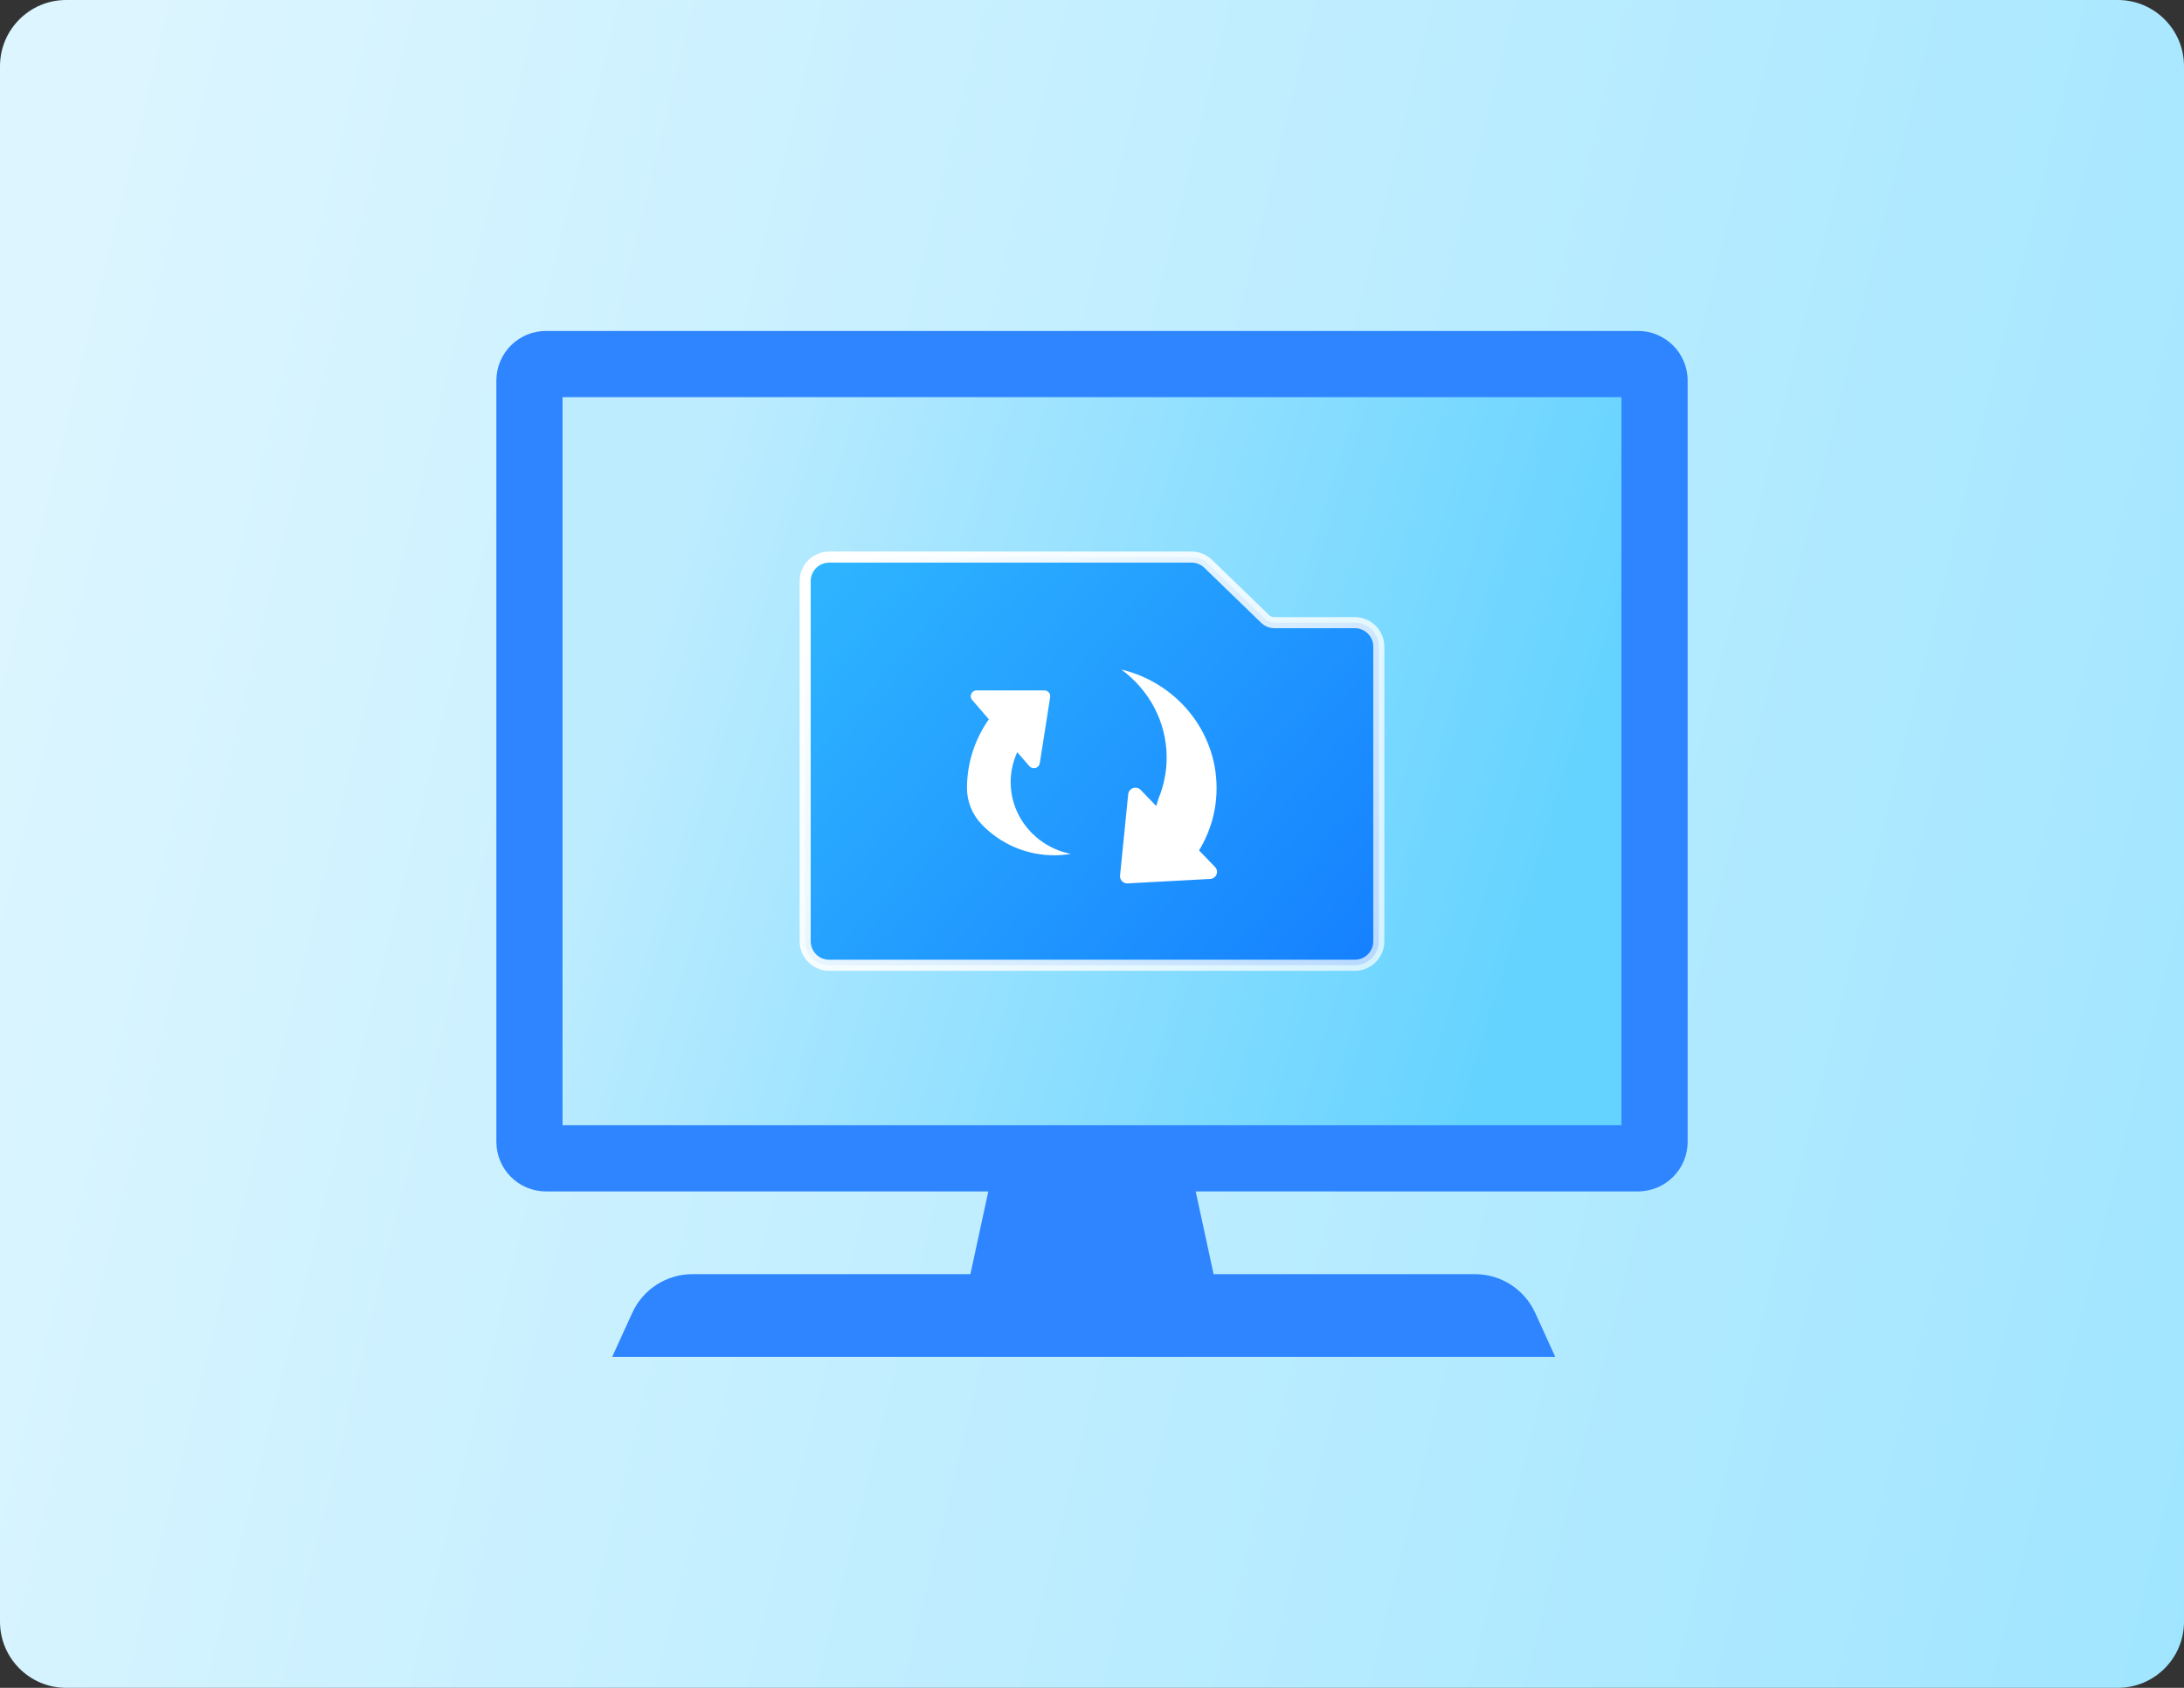 <svg width="132" height="102" viewBox="0 0 132 102" fill="none" xmlns="http://www.w3.org/2000/svg">
<rect x="0" y="0" width="132" height="102" fill="#333333" stroke="none"/>
<path d="M0 4C0 1.791 1.791 0 4 0H128C130.209 0 132 1.791 132 4V98C132 100.209 130.209 102 128 102H4C1.791 102 0 100.209 0 98V4Z" fill="url(#paint0_linear_1_1448)"/>
<path d="M38.213 79.34C38.863 77.915 40.285 77 41.852 77H89.148C90.715 77 92.137 77.915 92.787 79.34L94 82H37L38.213 79.34Z" fill="#2E85FF"/>
<path d="M60.6 68H71.4L74 80H58L60.6 68Z" fill="#2E85FF"/>
<path d="M30 23C30 21.343 31.343 20 33 20H99C100.657 20 102 21.343 102 23V69C102 70.657 100.657 72 99 72H33C31.343 72 30 70.657 30 69V23Z" fill="#2E85FF"/>
<path d="M34 24H98V68H34V24Z" fill="url(#paint1_linear_1_1448)"/>
<path d="M50.116 33.665C49.315 33.665 48.665 34.315 48.665 35.116V56.884C48.665 57.685 49.315 58.335 50.116 58.335H81.884C82.685 58.335 83.335 57.685 83.335 56.884V39.079C83.335 38.278 82.685 37.629 81.884 37.629H77.012C76.809 37.629 76.614 37.55 76.468 37.409L73.025 34.074C72.755 33.812 72.393 33.665 72.016 33.665H50.116Z" fill="url(#paint2_linear_1_1448)" stroke="url(#paint3_linear_1_1448)" stroke-width="0.669"/>
<path fill-rule="evenodd" clip-rule="evenodd" d="M73.141 53.117C73.515 53.096 73.694 52.658 73.436 52.392L72.471 51.392C73.142 50.29 73.53 49.004 73.53 47.627C73.53 44.153 71.076 41.248 67.774 40.462C69.432 41.675 70.513 43.605 70.513 45.782C70.513 46.667 70.331 47.512 70.008 48.286C69.973 48.43 69.93 48.571 69.881 48.709L68.944 47.739C68.686 47.471 68.225 47.626 68.188 47.993L67.695 52.913C67.691 52.945 67.692 52.977 67.696 53.008C67.697 53.014 67.698 53.02 67.7 53.026C67.701 53.03 67.702 53.034 67.703 53.038C67.703 53.041 67.704 53.044 67.704 53.046C67.708 53.063 67.711 53.081 67.717 53.096C67.72 53.103 67.723 53.109 67.726 53.116C67.728 53.12 67.731 53.124 67.732 53.129L67.734 53.133C67.741 53.148 67.747 53.163 67.756 53.178C67.76 53.184 67.765 53.19 67.769 53.195C67.773 53.2 67.776 53.204 67.779 53.208C67.782 53.212 67.785 53.216 67.788 53.22C67.795 53.229 67.803 53.239 67.811 53.248C67.817 53.254 67.823 53.26 67.83 53.265C67.834 53.268 67.837 53.271 67.84 53.274C67.844 53.277 67.847 53.28 67.85 53.283C67.86 53.291 67.869 53.299 67.88 53.306C67.887 53.312 67.895 53.316 67.903 53.32C67.907 53.322 67.91 53.324 67.914 53.326C67.918 53.328 67.921 53.33 67.924 53.332C67.936 53.338 67.947 53.345 67.959 53.35C67.969 53.354 67.979 53.357 67.989 53.36C67.992 53.361 67.995 53.361 67.998 53.362C68.015 53.368 68.031 53.373 68.048 53.376C68.058 53.378 68.068 53.379 68.078 53.38C68.082 53.38 68.086 53.38 68.091 53.381C68.096 53.381 68.101 53.382 68.107 53.383C68.115 53.384 68.123 53.385 68.131 53.385C68.137 53.385 68.142 53.385 68.148 53.385C68.15 53.385 68.153 53.384 68.156 53.384L73.141 53.117ZM63.259 43.478L63.472 42.126C63.505 41.913 63.337 41.721 63.116 41.721H59.031C58.724 41.721 58.559 42.071 58.757 42.3L59.766 43.467C58.934 44.65 58.444 46.081 58.444 47.627V47.639C58.446 48.444 58.762 49.22 59.323 49.809C60.423 50.963 61.987 51.687 63.724 51.687C64.063 51.687 64.394 51.653 64.717 51.601C62.646 51.194 61.084 49.405 61.084 47.258C61.084 46.614 61.23 46.006 61.483 45.455L62.214 46.299C62.413 46.53 62.797 46.423 62.843 46.125L63.259 43.478Z" fill="white"/>
<defs>
<linearGradient id="paint0_linear_1_1448" x1="9.74" y1="-2.619" x2="151.47" y2="32.133" gradientUnits="userSpaceOnUse">
<stop stop-color="#DCF5FF"/>
<stop offset="1" stop-color="#9FE5FF"/>
</linearGradient>
<linearGradient id="paint1_linear_1_1448" x1="29.651" y1="69.799" x2="83.314" y2="86.278" gradientUnits="userSpaceOnUse">
<stop stop-color="#BDECFF"/>
<stop offset="1" stop-color="#65D3FF"/>
</linearGradient>
<linearGradient id="paint2_linear_1_1448" x1="43.333" y1="26.615" x2="87.818" y2="64.534" gradientUnits="userSpaceOnUse">
<stop stop-color="#34C1FF"/>
<stop offset="0.992" stop-color="#1177FF"/>
</linearGradient>
<linearGradient id="paint3_linear_1_1448" x1="49.446" y1="34" x2="82.459" y2="58.723" gradientUnits="userSpaceOnUse">
<stop stop-color="white"/>
<stop offset="1" stop-color="white" stop-opacity="0.7"/>
</linearGradient>
</defs>
</svg>
